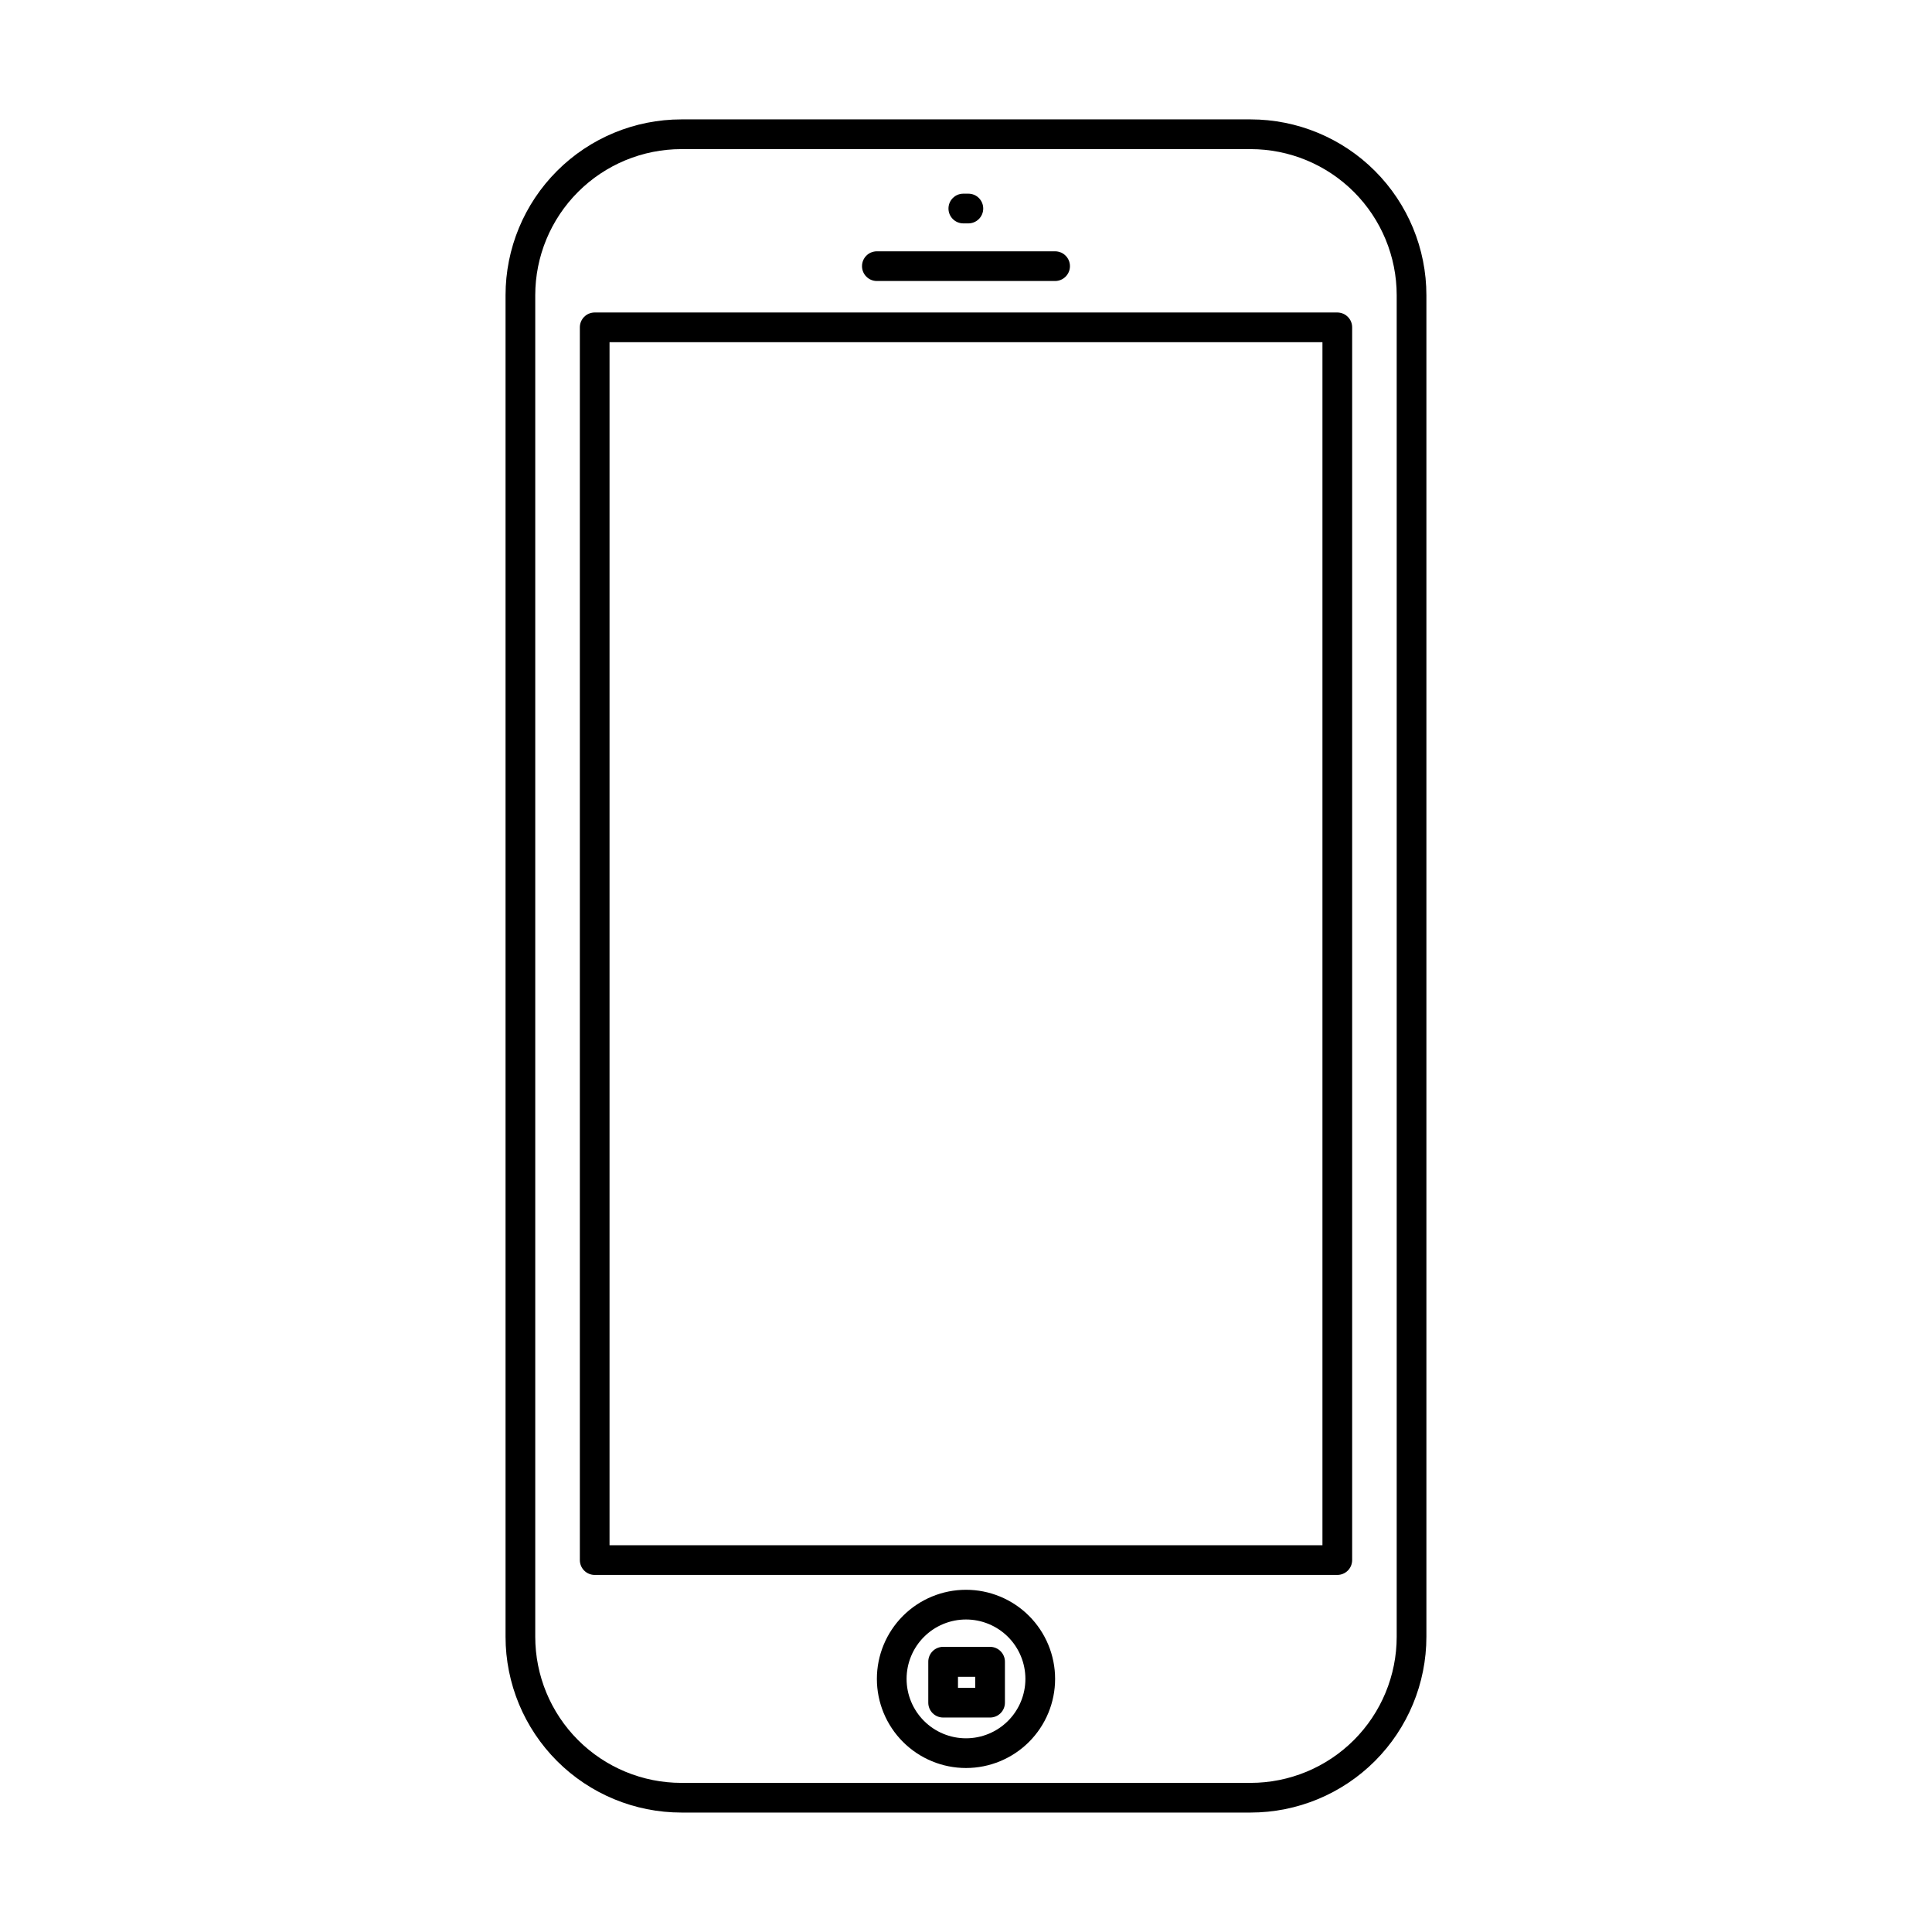 <?xml version="1.0" encoding="UTF-8"?>
<!-- Uploaded to: SVG Repo, www.svgrepo.com, Generator: SVG Repo Mixer Tools -->
<svg fill="#000000" width="800px" height="800px" version="1.1" viewBox="144 144 512 512" xmlns="http://www.w3.org/2000/svg">
 <g>
  <path d="m475.41 175.64h-150.83c-12.359 0-24.215 4.91-32.953 13.652-8.742 8.738-13.652 20.59-13.652 32.953v355.5c0 12.359 4.91 24.211 13.652 32.953 8.738 8.738 20.594 13.648 32.953 13.648h150.83c12.359 0 24.211-4.91 32.953-13.648 8.738-8.742 13.648-20.594 13.648-32.953v-355.5c0-12.363-4.91-24.215-13.648-32.953-8.742-8.742-20.594-13.652-32.953-13.652zm38.73 402.11c0 10.27-4.082 20.121-11.344 27.387-7.266 7.262-17.117 11.344-27.387 11.344h-150.83c-10.273 0-20.125-4.082-27.387-11.344-7.266-7.266-11.344-17.117-11.344-27.387v-355.5c0-10.273 4.078-20.125 11.344-27.387 7.262-7.266 17.113-11.344 27.387-11.344h150.83c10.27 0 20.121 4.078 27.387 11.344 7.262 7.262 11.344 17.113 11.344 27.387z"/>
  <path d="m498.4 226.81h-196.8c-2.172 0-3.934 1.766-3.934 3.938v326.69c0 1.047 0.414 2.047 1.152 2.785 0.738 0.738 1.738 1.152 2.781 1.152h196.8c1.043 0 2.047-0.414 2.785-1.152 0.738-0.738 1.152-1.738 1.152-2.785v-326.69c0-1.043-0.414-2.047-1.152-2.781-0.738-0.738-1.742-1.156-2.785-1.156zm-3.938 326.69h-188.93v-318.82h188.93z"/>
  <path d="m376.38 218.47h47.23c2.176 0 3.938-1.762 3.938-3.934 0-2.176-1.762-3.938-3.938-3.938h-47.23c-2.176 0-3.938 1.762-3.938 3.938 0 2.172 1.762 3.934 3.938 3.934z"/>
  <path d="m399.29 203.2h1.34c2.172 0 3.934-1.762 3.934-3.938 0-2.172-1.762-3.938-3.934-3.938h-1.34c-2.172 0-3.934 1.766-3.934 3.938 0 2.176 1.762 3.938 3.934 3.938z"/>
  <path d="m400 565.31c-6.266 0-12.273 2.488-16.699 6.914-4.43 4.43-6.918 10.438-6.918 16.699 0 6.266 2.488 12.273 6.918 16.699 4.426 4.43 10.434 6.918 16.699 6.918 6.262 0 12.27-2.488 16.699-6.918 4.426-4.426 6.914-10.434 6.914-16.699 0-6.262-2.488-12.27-6.914-16.699-4.43-4.426-10.438-6.914-16.699-6.914zm0 39.359c-4.176 0-8.18-1.66-11.133-4.613-2.953-2.953-4.613-6.957-4.613-11.133s1.66-8.18 4.613-11.133c2.953-2.953 6.957-4.609 11.133-4.609s8.18 1.656 11.133 4.609c2.949 2.953 4.609 6.957 4.609 11.133s-1.66 8.18-4.609 11.133c-2.953 2.953-6.957 4.613-11.133 4.613z"/>
  <path d="m406.38 580.43h-12.438c-2.176 0-3.938 1.762-3.938 3.934v10.867c0 1.043 0.414 2.043 1.152 2.781 0.738 0.738 1.742 1.152 2.785 1.152h12.438c1.043 0 2.043-0.414 2.781-1.152 0.738-0.738 1.156-1.738 1.156-2.781v-10.867c0-1.043-0.418-2.043-1.156-2.781s-1.738-1.152-2.781-1.152zm-3.938 10.863h-4.566v-2.914h4.566z"/>
 </g>
</svg>